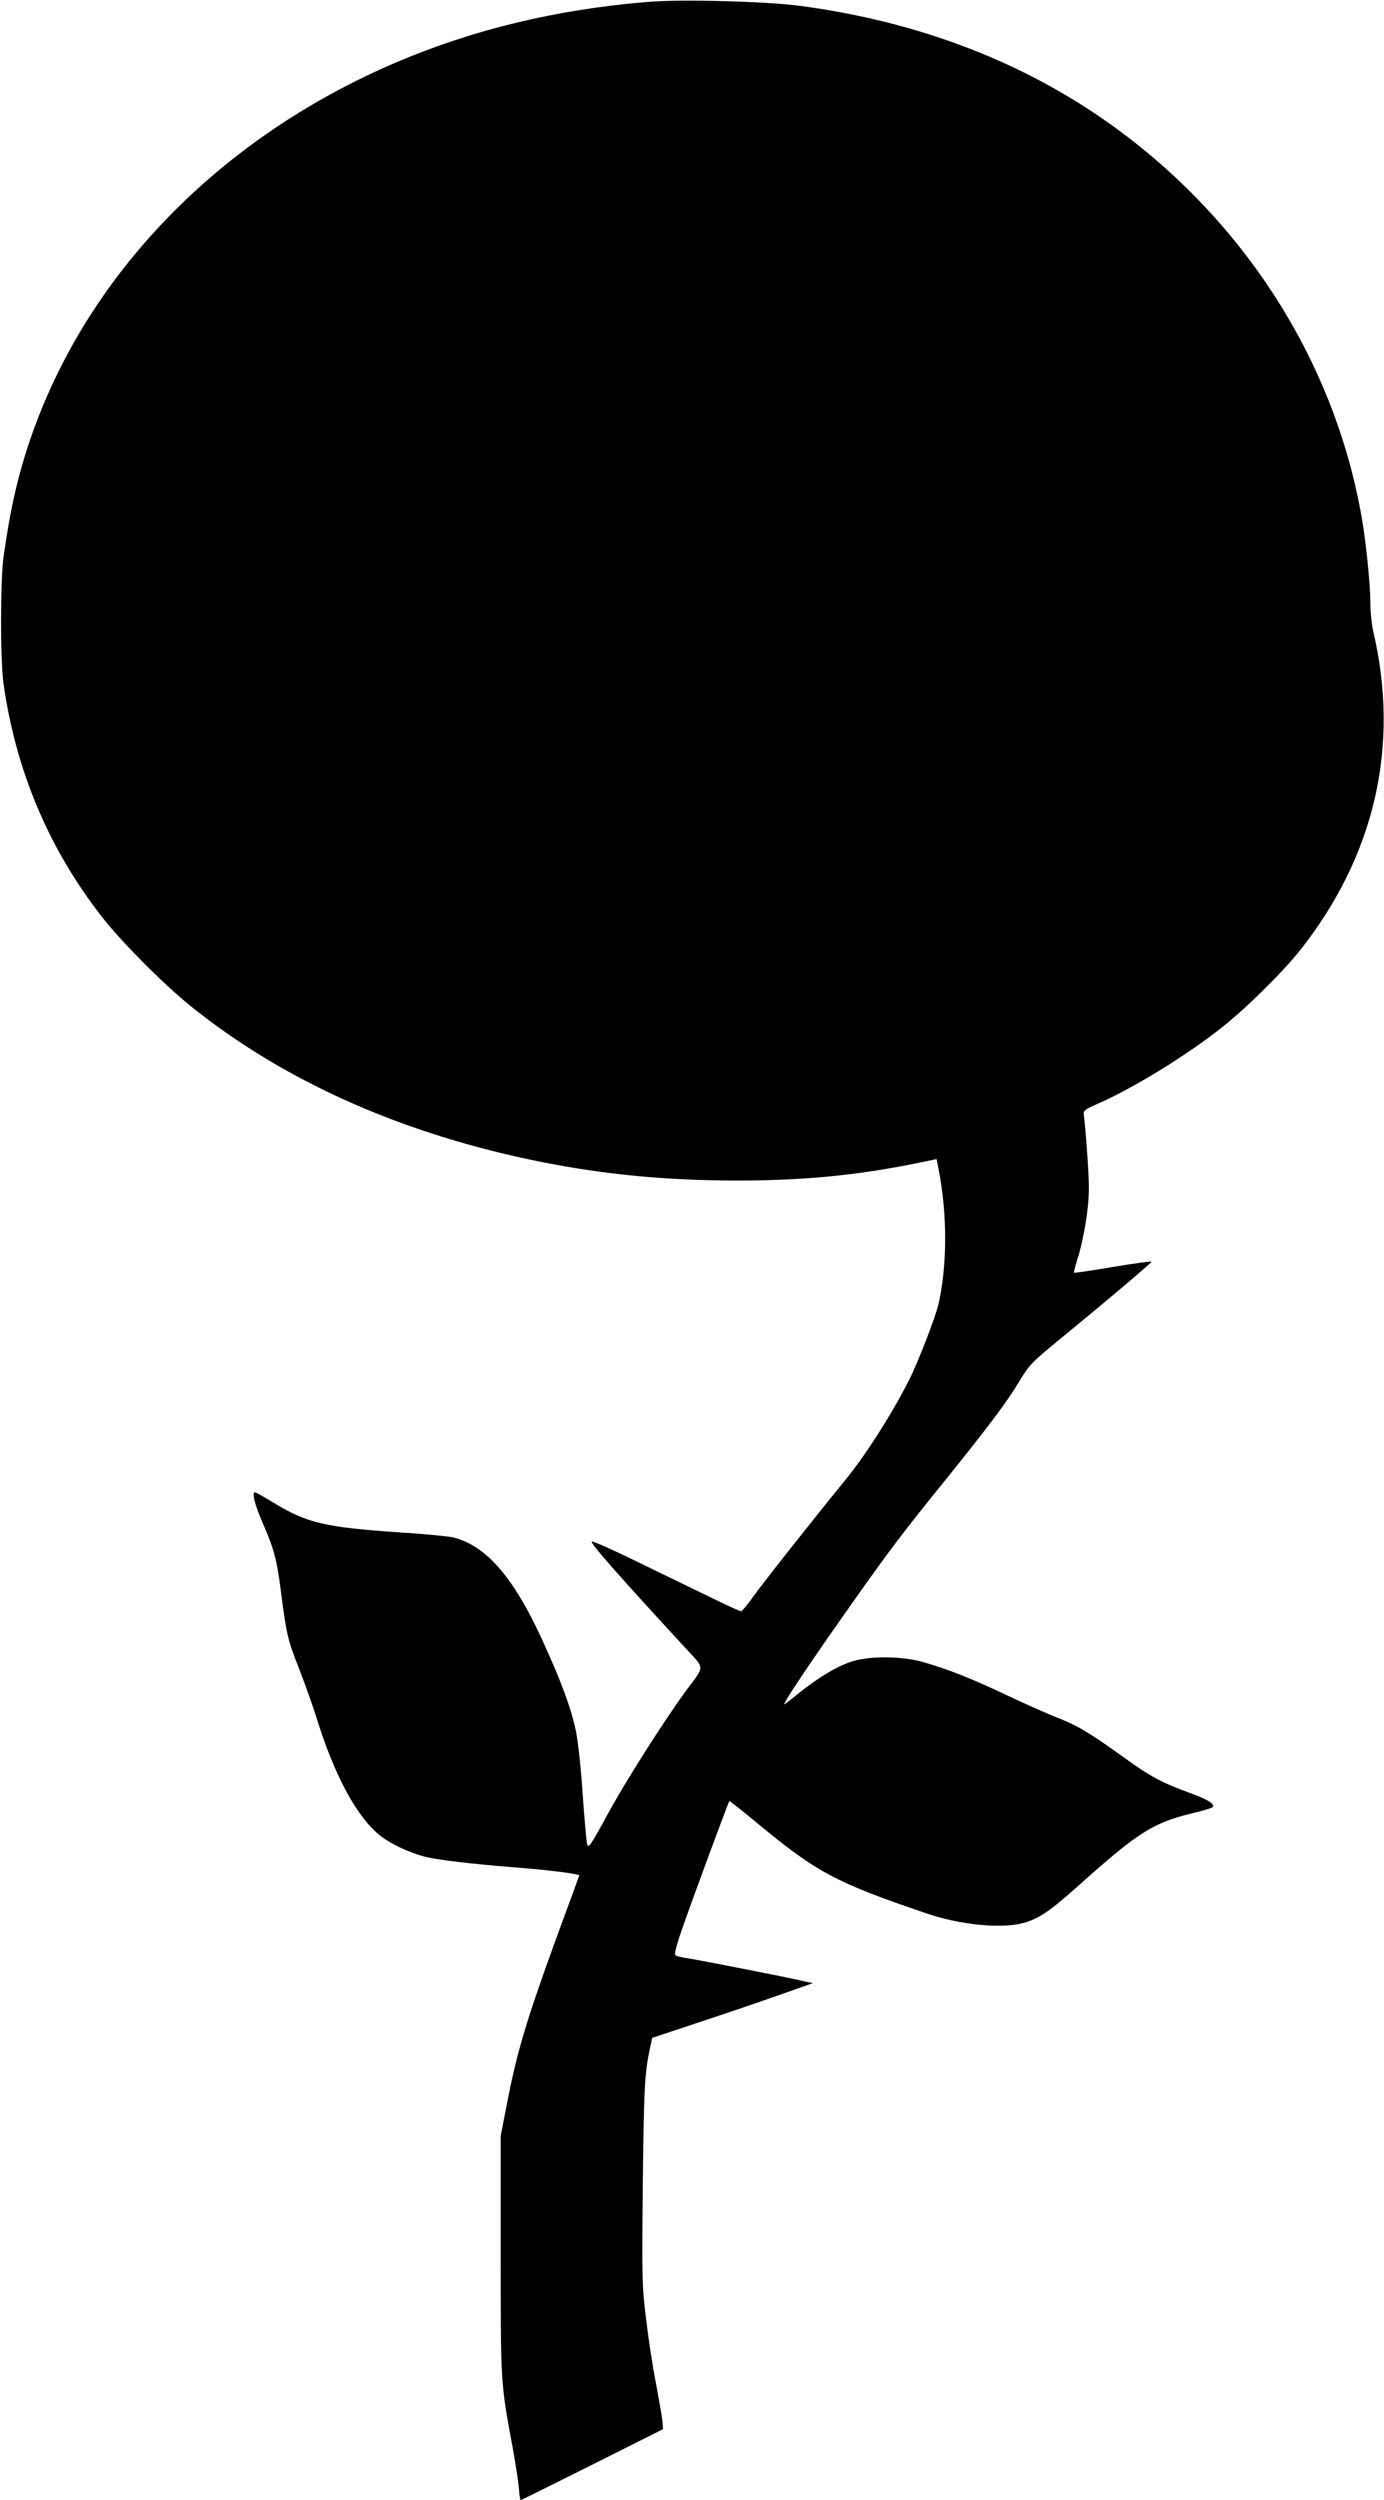  <svg version="1.0" xmlns="http://www.w3.org/2000/svg"
 width="709pt" height="1280pt" viewBox="0 0 709 1280"
 preserveAspectRatio="xMidYMid meet"><g transform="translate(0,1280) scale(0.1,-0.1)"
fill="#000000" stroke="none">
<path d="M3315 12790 c-467 -39 -890 -141 -1287 -310 -907 -387 -1588 -1090
-1875 -1935 -62 -183 -100 -350 -134 -590 -18 -121 -18 -531 -1 -655 63 -444
230 -841 501 -1190 97 -126 319 -349 458 -461 482 -388 1097 -660 1808 -800
321 -63 629 -92 985 -93 342 0 613 26 917 87 l111 23 11 -56 c44 -227 44 -485
-1 -685 -14 -64 -105 -300 -152 -392 -83 -165 -218 -377 -320 -503 -193 -237
-428 -535 -476 -602 -30 -42 -59 -77 -63 -77 -5 -1 -72 30 -150 68 -78 38
-245 119 -371 180 -126 62 -236 111 -244 109 -14 -3 139 -176 481 -547 99
-107 98 -87 5 -212 -115 -156 -312 -466 -408 -642 -84 -155 -96 -172 -102
-149 -4 14 -14 129 -23 256 -8 126 -24 273 -35 325 -23 114 -81 269 -179 480
-145 313 -285 471 -453 511 -24 5 -146 17 -273 25 -379 26 -470 47 -639 149
-51 31 -95 56 -99 56 -18 0 -3 -60 37 -153 61 -140 74 -189 96 -362 28 -216
34 -241 94 -393 29 -75 68 -184 86 -242 92 -297 205 -507 323 -604 52 -43 151
-90 232 -111 65 -17 237 -37 460 -55 133 -10 264 -25 312 -35 l21 -5 -28 -77
c-242 -655 -285 -793 -347 -1113 l-28 -145 0 -610 c0 -661 -1 -652 62 -990 14
-77 28 -168 31 -202 2 -35 7 -63 9 -63 2 0 167 82 367 182 l363 182 -4 45 c-3
25 -18 111 -33 191 -16 80 -38 226 -50 325 -21 170 -22 205 -17 700 6 494 9
555 36 686 l12 56 247 82 c136 45 321 108 411 140 l165 58 -50 11 c-75 18
-543 110 -595 117 -25 4 -51 10 -58 14 -8 6 2 47 39 152 54 154 231 632 236
638 2 2 62 -46 134 -105 312 -259 406 -310 877 -470 170 -58 378 -79 491 -50
81 21 138 59 292 197 301 269 376 316 574 365 55 13 103 27 108 32 15 15 -26
41 -125 76 -136 50 -196 82 -327 177 -177 127 -237 163 -340 204 -52 20 -174
74 -270 120 -184 86 -292 129 -425 167 -111 31 -282 31 -370 -1 -74 -26 -158
-77 -250 -149 -38 -31 -76 -60 -84 -66 -28 -22 125 207 361 540 173 245 255
353 453 597 230 285 324 410 386 514 51 85 65 99 205 214 232 190 473 393 473
400 1 3 -88 -9 -196 -27 -108 -18 -199 -32 -201 -30 -2 2 8 42 23 88 14 45 33
137 42 203 14 103 14 145 4 300 -7 99 -15 194 -18 210 -4 30 -2 32 70 64 183
80 458 249 639 393 123 97 310 282 398 393 382 483 512 1043 376 1628 -9 38
-16 105 -16 150 0 95 -22 313 -45 442 -139 793 -598 1513 -1274 2000 -454 327
-994 534 -1602 615 -174 23 -613 35 -784 20z"/>
</g>
</svg>
